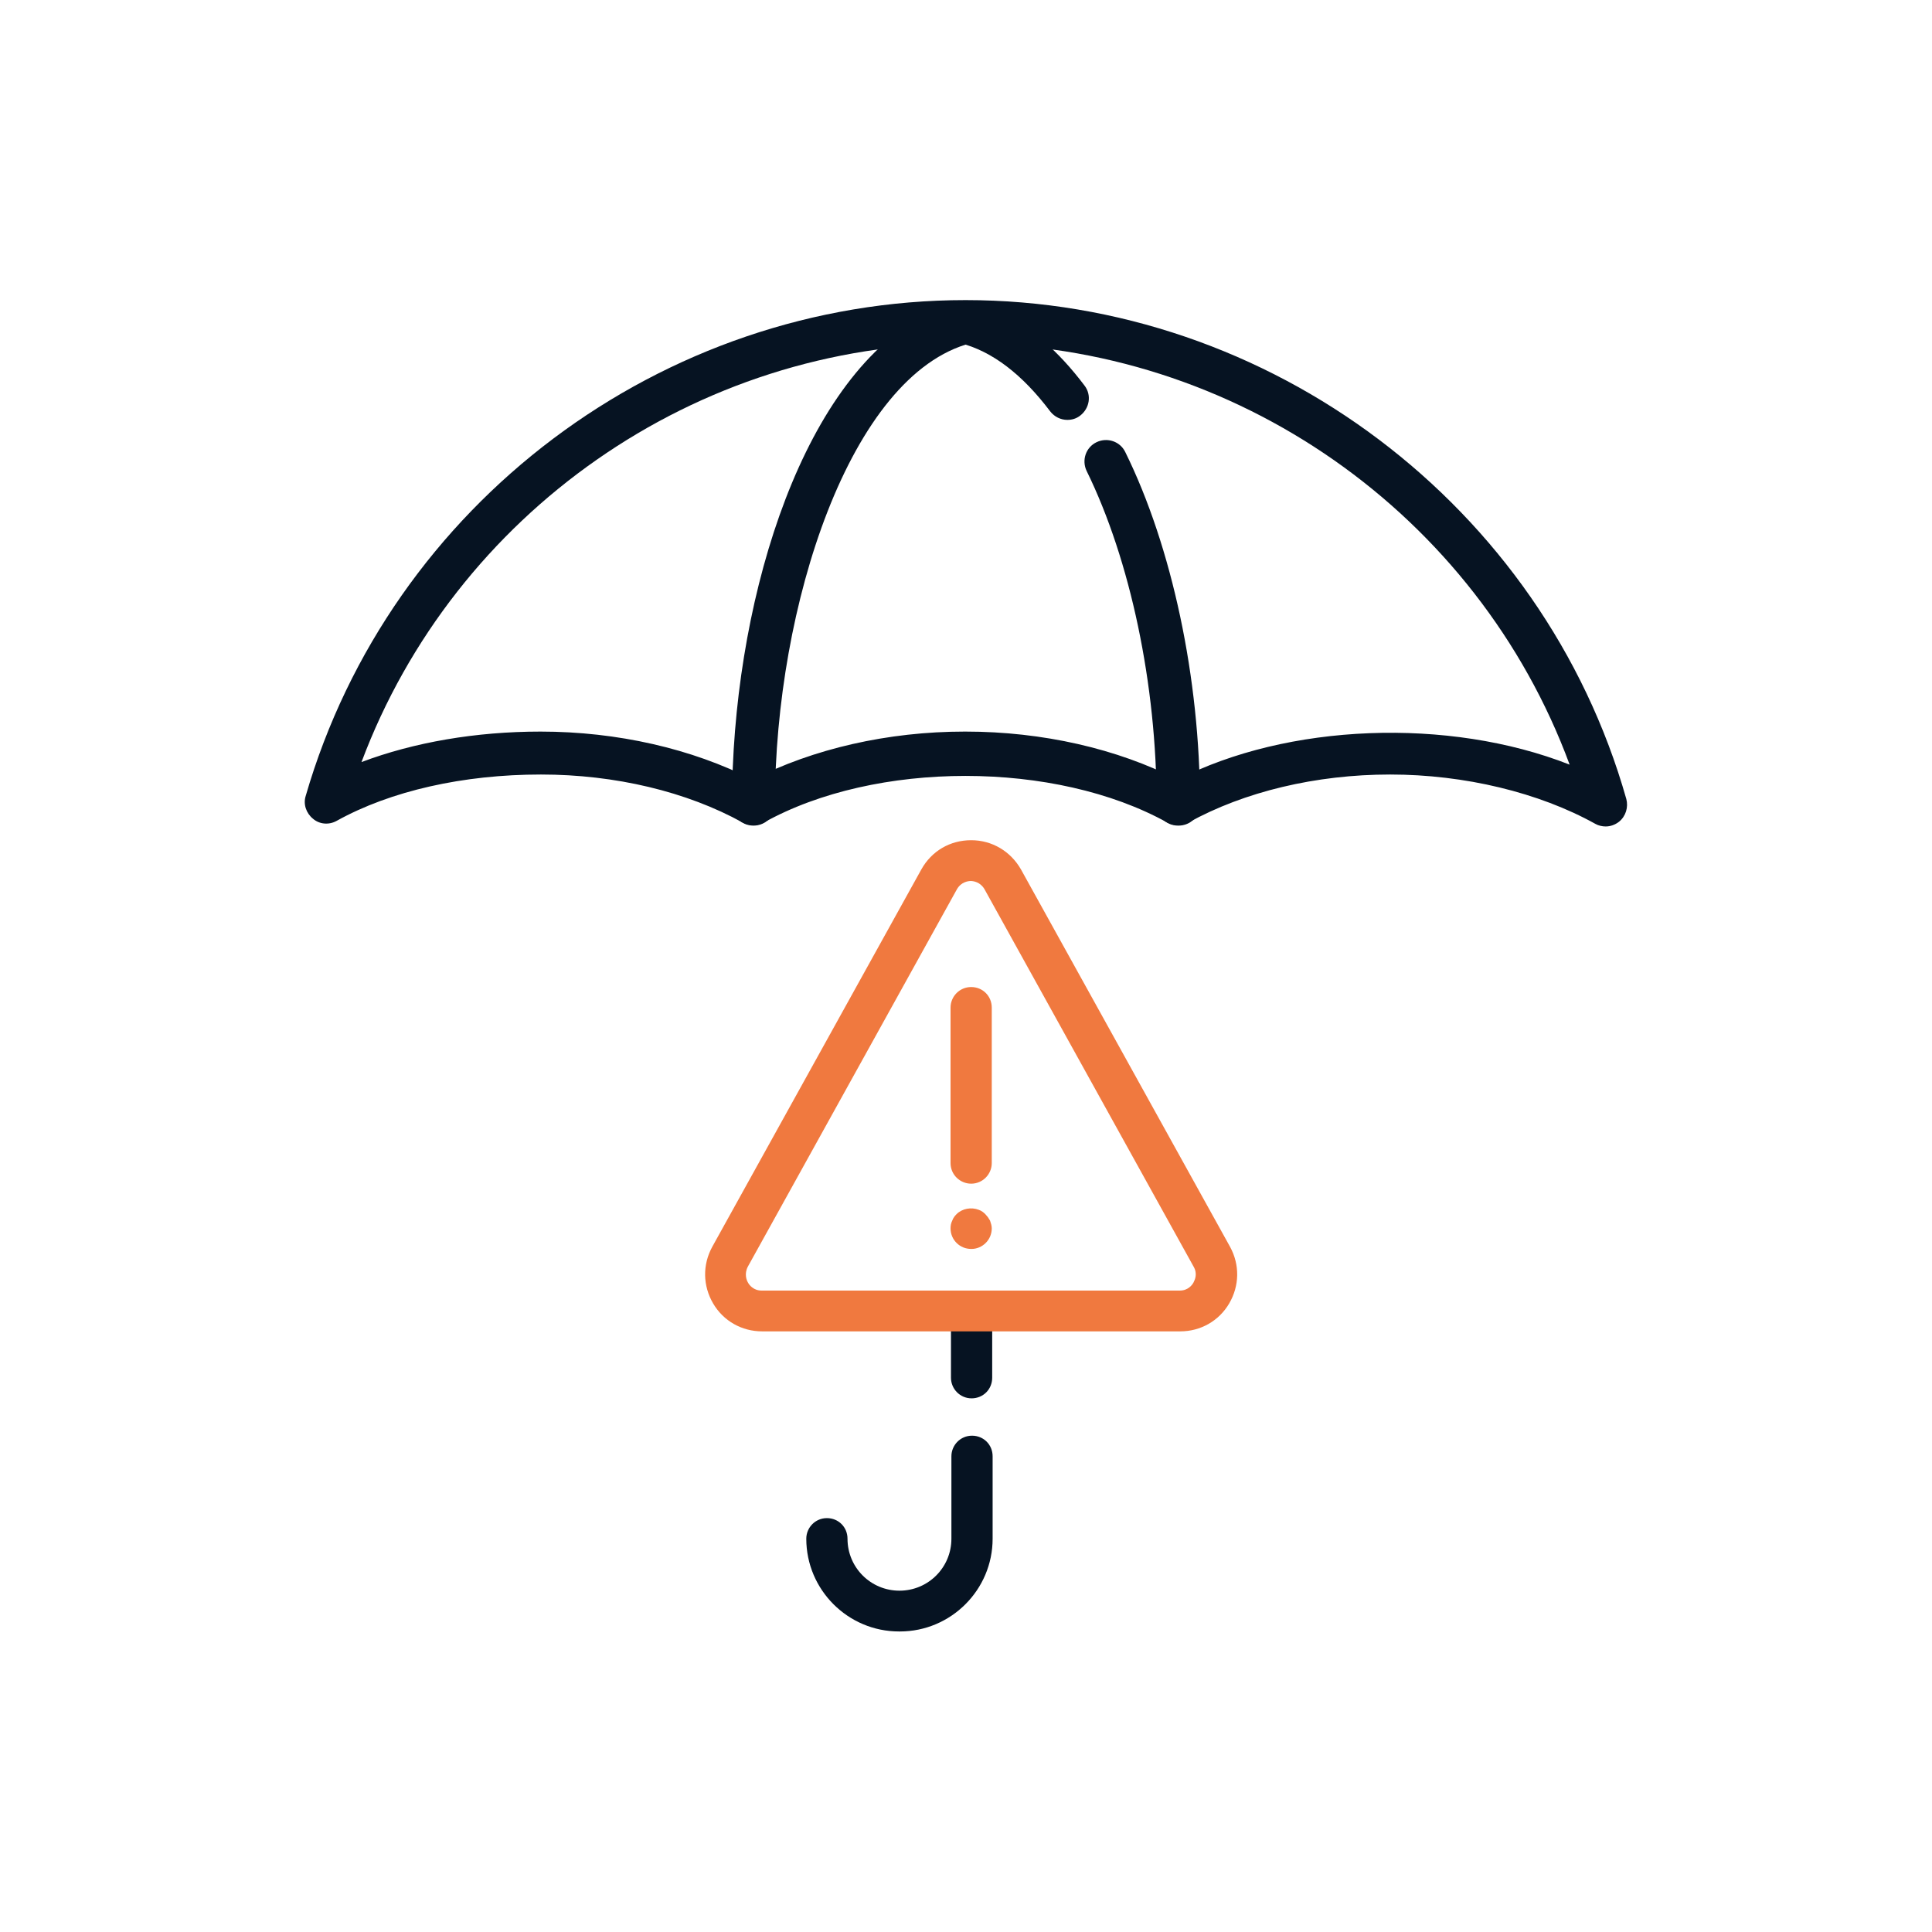 <?xml version="1.0" encoding="UTF-8"?>
<svg id="_圖層_4" data-name="圖層 4" xmlns="http://www.w3.org/2000/svg" width="45" height="45" viewBox="0 0 45 45">
  <defs>
    <style>
      .cls-1 {
        fill: #061322;
      }

      .cls-1, .cls-2, .cls-3 {
        stroke-width: 0px;
      }

      .cls-2 {
        fill: none;
      }

      .cls-3 {
        fill: #f0793f;
      }
    </style>
  </defs>
  <g>
    <path class="cls-1" d="m20.94,38c-1.19,0-2.16-.97-2.16-2.16,0-.26.21-.48.48-.48s.48.21.48.48c0,.67.54,1.21,1.21,1.21s1.21-.54,1.21-1.21v-1.92c0-.26.21-.48.48-.48s.48.21.48.48v1.92c0,1.19-.97,2.16-2.16,2.16Z"/>
    <path class="cls-1" d="m22.15,30.17v1.92c0,.26.21.48.48.48s.48-.21.48-.48v-1.92h-.95Z"/>
    <g>
      <path class="cls-3" d="m27.49,31.01h-9.74c-.47,0-.9-.24-1.14-.65-.24-.41-.25-.9-.02-1.32l4.87-8.79c.24-.43.67-.68,1.16-.68s.92.26,1.16.68l4.87,8.79c.23.42.22.91-.02,1.32-.24.41-.67.65-1.14.65Zm-4.87-10.49c-.07,0-.23.02-.33.19l-4.87,8.79c-.09.17-.03.32,0,.37.03.06.13.19.32.19h9.74c.19,0,.29-.13.32-.19.03-.06.1-.2,0-.37h0l-4.87-8.79c-.1-.17-.26-.19-.33-.19Z"/>
      <g>
        <path class="cls-3" d="m22.62,27.57c-.26,0-.48-.21-.48-.48v-3.62c0-.26.21-.48.48-.48s.48.21.48.48v3.62c0,.26-.21.48-.48.48Z"/>
        <path class="cls-3" d="m22.62,29.09c-.13,0-.25-.05-.34-.14-.09-.09-.14-.21-.14-.34,0-.06.01-.12.04-.18.02-.06.06-.11.1-.15.13-.13.34-.17.52-.1.06.02.11.06.15.1.02.02.04.05.06.07.02.03.03.05.05.08.02.06.04.12.04.18,0,.13-.05.25-.14.34-.09.09-.21.14-.33.14Z"/>
      </g>
    </g>
    <path class="cls-1" d="m37.4,19.25c-.08,0-.17-.02-.24-.06-1.31-.73-3.05-1.15-4.78-1.15s-3.4.4-4.7,1.12c-.15.08-.33.08-.49,0-2.61-1.45-6.8-1.45-9.4,0-.15.08-.33.08-.49,0-1.3-.72-2.97-1.12-4.7-1.12-1.81,0-3.5.38-4.76,1.08-.18.1-.4.08-.55-.05-.16-.13-.23-.34-.17-.53,1.97-6.8,8.29-11.55,15.37-11.55s13.45,4.78,15.39,11.62c.05.19-.01.4-.17.53-.09.07-.2.11-.31.11Zm-14.91-2.21c1.79,0,3.54.4,4.94,1.12,2.55-1.31,6.31-1.46,9.13-.35-2.15-5.83-7.79-9.81-14.08-9.81s-11.89,3.96-14.06,9.75c1.22-.46,2.66-.71,4.17-.71,1.79,0,3.53.4,4.94,1.12,1.41-.72,3.15-1.12,4.94-1.12Z"/>
    <path class="cls-1" d="m17.55,19.23c-.28,0-.5-.22-.5-.5,0-4.51,1.51-9.66,4.32-11.3.32-.18,1.54-.32,1.61-.05s-.09.54-.36.61c-2.82.73-4.57,6.14-4.57,10.74,0,.28-.22.5-.5.5Z"/>
    <path class="cls-1" d="m27.44,19.23c-.28,0-.5-.22-.5-.5,0-2.78-.61-5.68-1.63-7.76-.12-.25-.02-.55.23-.67.25-.12.55-.02.67.23,1.09,2.21,1.74,5.27,1.74,8.2,0,.28-.22.5-.5.5Z"/>
    <path class="cls-1" d="m24.86,9.78c-.15,0-.3-.07-.4-.2-.65-.86-1.35-1.4-2.1-1.59-.27-.07-.43-.34-.36-.61s1.04-.23,1.25-.13c.73.34,1.4.92,2.01,1.73.17.22.12.53-.1.7-.09.07-.19.1-.3.1Z"/>
  </g>
  <rect class="cls-2" width="45" height="45"/>
</svg>